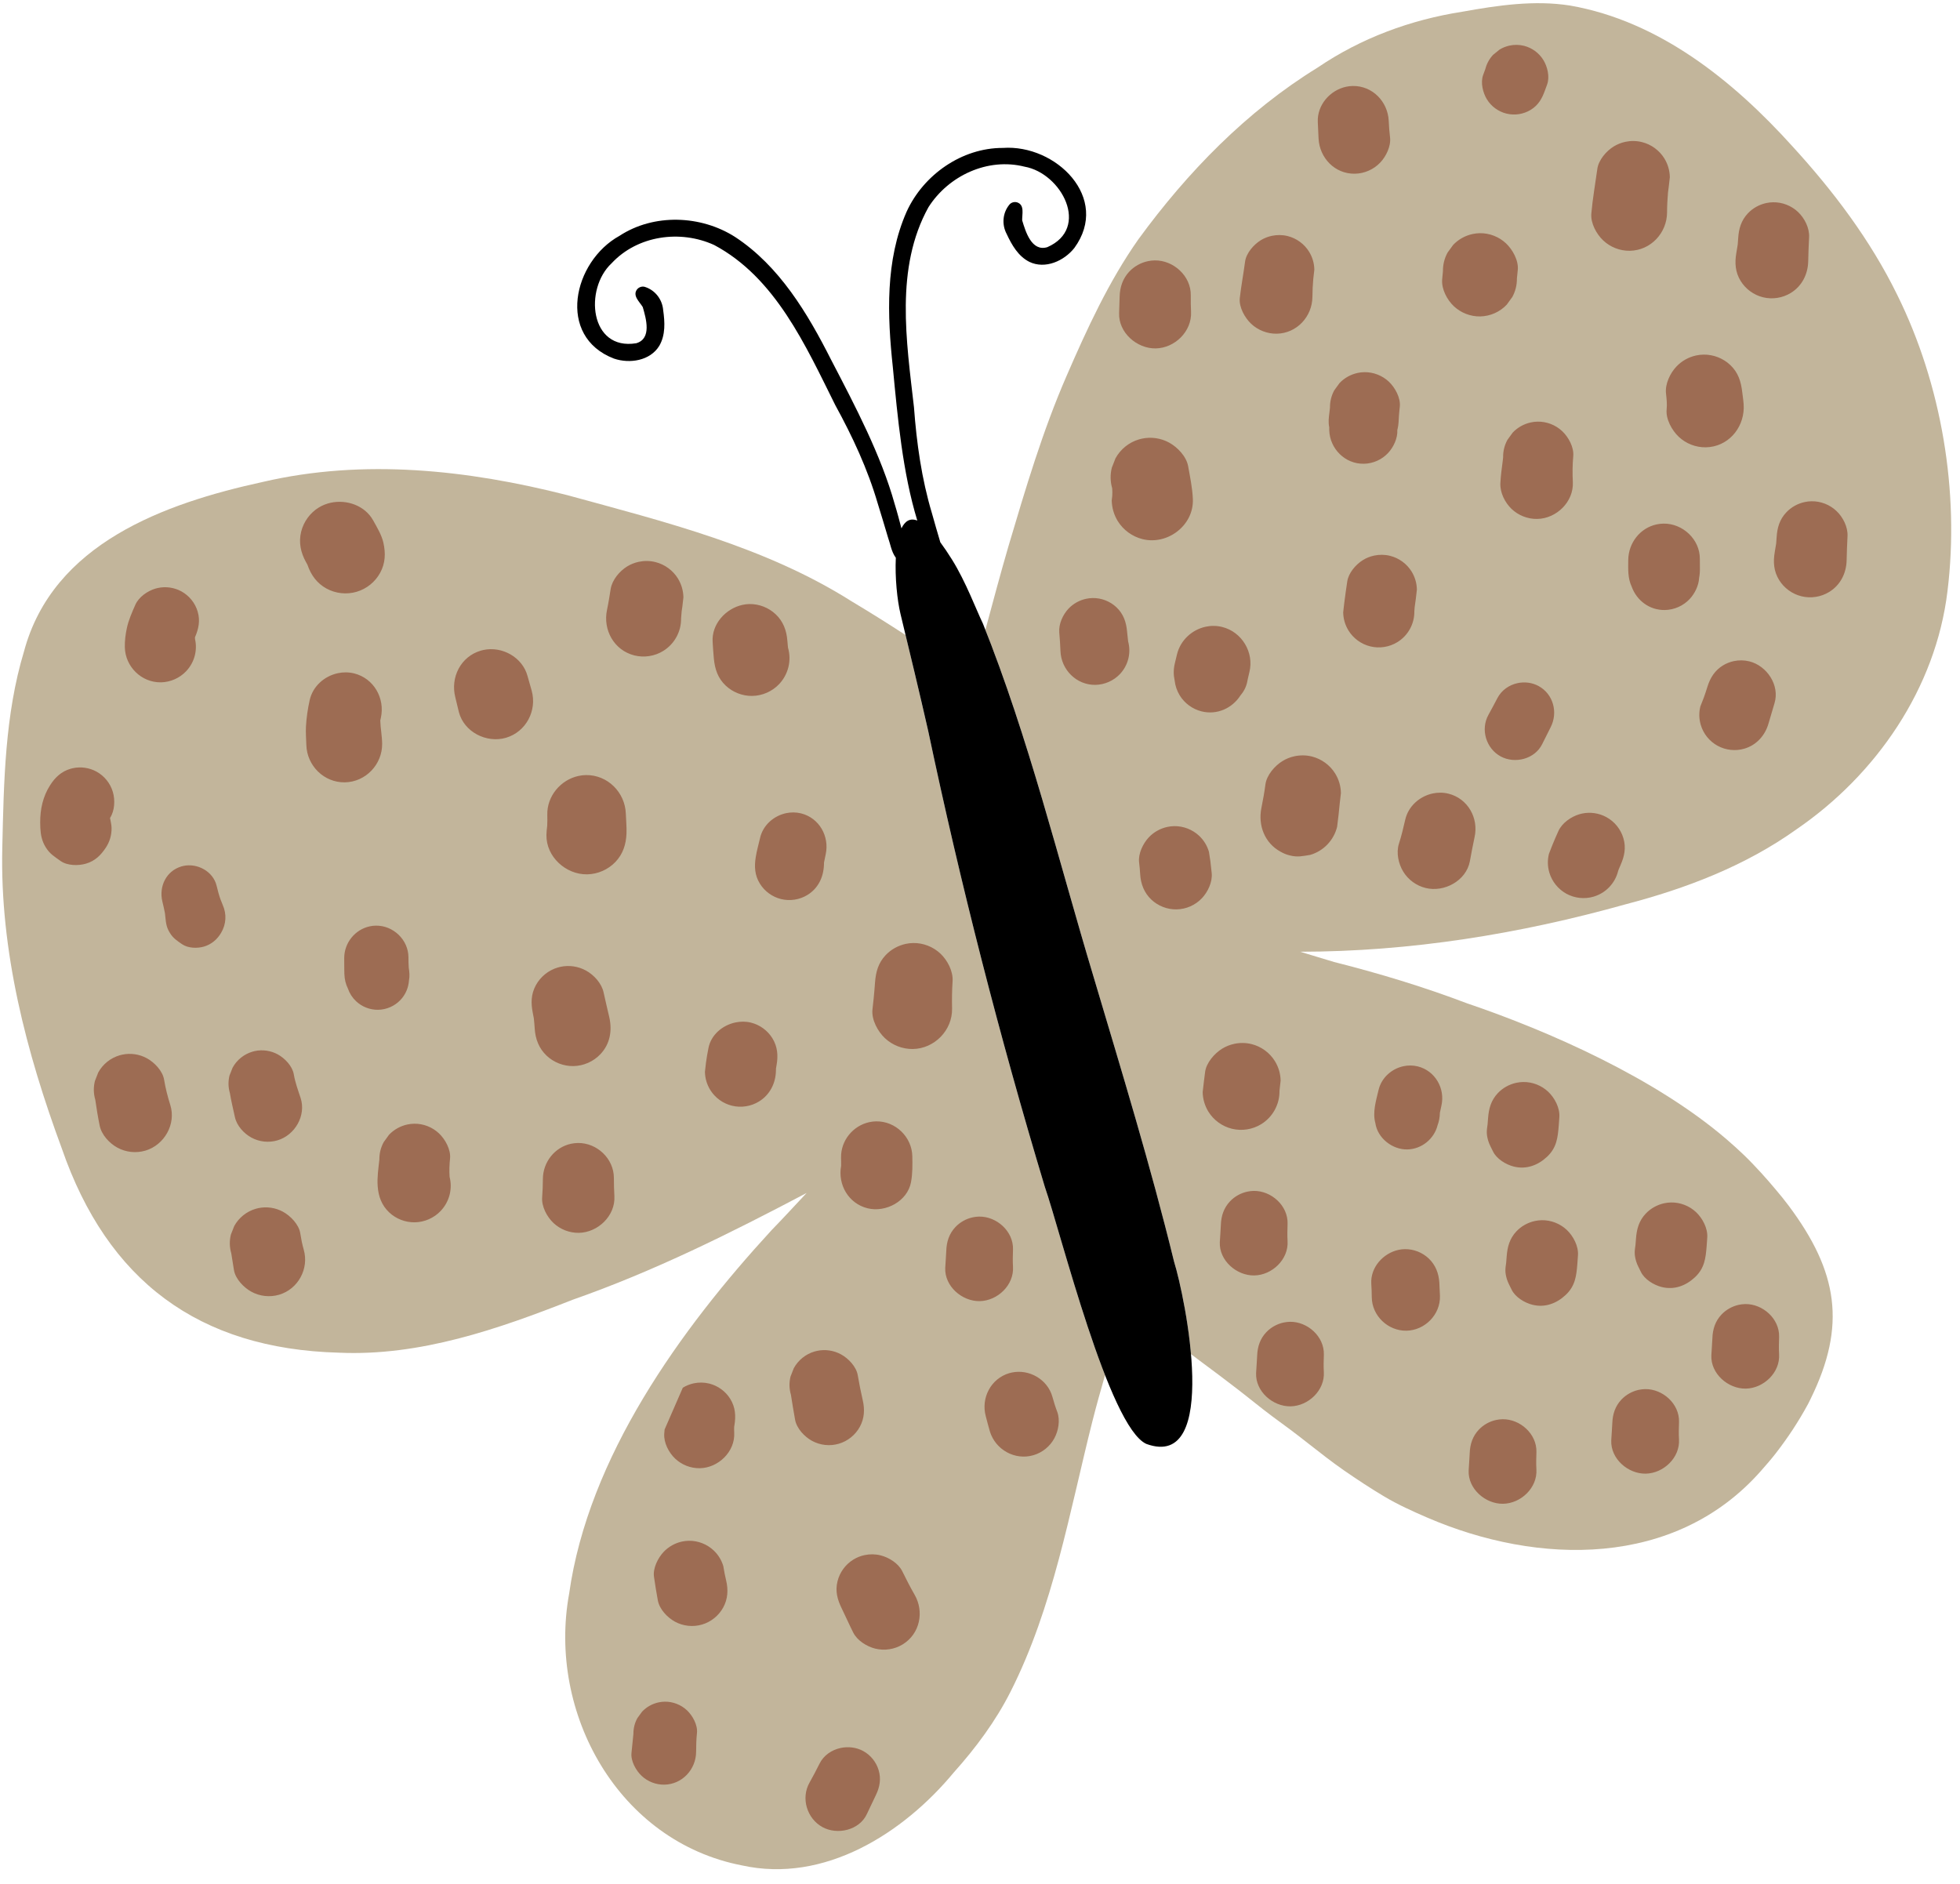 <?xml version="1.0" encoding="UTF-8" standalone="no"?><svg xmlns="http://www.w3.org/2000/svg" xmlns:xlink="http://www.w3.org/1999/xlink" fill="#000000" height="353.1" preserveAspectRatio="xMidYMid meet" version="1" viewBox="-0.4 -0.6 367.4 353.1" width="367.4" zoomAndPan="magnify"><g><g id="change1_1"><path d="M355.219,54.641c8.327,16.808,11.727,36.988,9.433,55.579c-2.196,18.198-13.335,34.382-28.3,44.63 c-9.587,6.852-20.678,11.09-32.015,14.052c-19.844,5.564-40.4,8.883-61.017,8.895c2.131,0.637,4.25,1.304,6.361,1.925 c8.461,2.136,16.775,4.655,24.941,7.756c15.155,5.131,35.245,13.971,48.638,25.491c1.127,0.973,2.233,1.961,3.303,2.995 c1.082,1.046,2.115,2.14,3.131,3.246c0.949,1.025,1.853,2.095,2.757,3.161c0.846,0.997,1.681,2.022,2.463,3.068 c9.172,12.311,10.879,22.37,4.064,36.21c-0.149,0.304-0.292,0.616-0.454,0.915c-1.817,3.34-3.753,6.281-6.087,9.292 c-0.859,1.11-1.791,2.16-2.714,3.217c-16.055,18.267-41.775,17.783-62.622,8.777c-2.743-1.183-5.483-2.422-8.052-3.955 c-2.565-1.528-5.049-3.169-7.505-4.863c-2.297-1.592-4.485-3.323-6.686-5.041c-1.09-0.851-2.176-1.706-3.286-2.533 c-1.191-0.883-2.391-1.754-3.578-2.642c-2.184-1.633-4.283-3.375-6.443-5.036c-2.237-1.726-4.494-3.424-6.767-5.102 c-0.647-0.479-1.295-0.961-1.935-1.454c-0.628-7.223-2.304-14.567-3.172-17.337c-4.38-17.921-9.796-35.583-15.049-53.265 c-6.566-21.786-11.948-43.942-20.315-65.166c1.414-5.242,2.811-10.489,4.331-15.702c3.241-10.908,6.398-21.577,10.904-31.931 c3.838-8.834,7.886-17.664,13.445-25.569c9.187-12.586,20.269-23.992,33.601-32.19c8.145-5.535,17.432-8.959,27.141-10.471 c6.633-1.192,13.47-2.208,20.188-1.151c16.71,2.922,30.565,14.082,41.66,26.376C343.277,35.223,350.191,44.385,355.219,54.641 L355.219,54.641z M206.739,257.159c-0.837,2.903-1.65,5.812-2.393,8.743c-4.303,17.072-7.302,34.735-15.313,50.583 c-2.776,5.503-6.52,10.548-10.608,15.107c-9.519,11.499-24.313,20.868-39.723,17.473c-23.146-4.462-36.518-28.519-32.417-50.944 c3.606-25.585,20.819-49.509,37.948-68.136c2.212-2.269,4.376-4.636,6.568-6.97c-14.235,7.509-28.632,14.689-43.873,20.022 c-13.968,5.499-28.6,10.604-43.828,9.915c-26.286-0.709-43.349-13.514-51.907-38.256C4.531,196.68-0.433,177.643,0.03,158.307 c0.283-12.331,0.478-24.929,4.076-36.826c5.422-20.204,26.286-27.72,44.768-31.748c18.863-4.397,38.43-2.265,57.013,2.467 c18.312,5.013,37.158,9.661,53.363,19.925c3.367,2.012,6.765,4.142,10.102,6.31c1.442,5.985,2.872,11.973,4.239,17.978 c6.062,28.761,13.364,57.243,21.839,85.387C197.425,227.552,201.917,244.868,206.739,257.159L206.739,257.159z" fill="#c2b59b"/></g><g id="change2_1"><path d="M219.678,235.888c2.071,6.606,8.742,39.242-5.193,34.168c-7-3.155-15.986-39.403-19.055-48.256 c-8.476-28.143-15.777-56.626-21.839-85.387c-1.666-7.319-3.425-14.613-5.187-21.906c-0.621-2.583-1.062-6.867-0.881-10.575 l-0.043-0.045c-0.793-1.089-0.987-2.533-1.436-3.782c-0.673-2.229-1.237-4.194-1.908-6.313c-1.89-6.471-4.738-12.572-7.972-18.471 c-5.562-11.169-11.209-23.874-22.687-29.993c-6.375-2.912-14.386-1.789-19.23,3.419c-5.181,4.814-4.104,16.434,4.625,14.989 c2.935-0.856,1.835-4.63,1.212-6.781c-0.59-0.979-1.98-2.138-1.059-3.324c0.346-0.421,0.959-0.624,1.481-0.447 c1.917,0.615,3.24,2.349,3.404,4.337c0.318,2.244,0.458,4.671-0.726,6.699c-1.714,2.816-5.562,3.393-8.493,2.397 c-10.825-4.147-7.675-18.215,1.047-23.021c6.44-4.207,15.25-3.875,21.656,0.221c8.321,5.457,13.611,14.352,18.001,23.031 c4.497,8.634,9.362,17.881,11.907,27.009c0.481,1.556,0.875,3.082,1.277,4.583c0.64-1.347,1.599-2,2.969-1.463 c-2.741-8.957-3.68-19.205-4.588-28.766c-1.037-9.668-1.437-20.011,2.58-29.117c3.145-6.92,10.354-11.99,18.048-11.965 c9.935-0.712,20.228,9.38,13.401,18.75c-1.918,2.43-5.459,4.038-8.434,2.605c-2.093-1.052-3.296-3.167-4.252-5.223 c-0.941-1.759-0.778-3.935,0.5-5.492c0.339-0.431,0.963-0.597,1.48-0.429c1.421,0.489,0.887,2.221,0.924,3.363 c0.647,2.143,1.777,5.909,4.706,5.03c8.113-3.534,2.693-13.87-4.274-15.094c-6.897-1.735-14.232,1.684-17.996,7.595 c-6.303,11.377-4.132,25.109-2.719,37.508c0.497,6.708,1.424,13.378,3.359,19.836c0.511,1.865,1.029,3.587,1.581,5.474 c0.678,0.911,1.406,1.98,2.186,3.232c2.604,4.172,4.588,9.52,5.809,12.031c8.628,21.57,14.085,44.131,20.769,66.309 C209.882,200.305,215.299,217.967,219.678,235.888L219.678,235.888z" fill="#000000"/></g><g id="change3_1"><path clip-rule="evenodd" d="M59.346,94.537c-1.632,1.01-2.826,2.651-3.291,4.51 c-0.497,1.996-0.093,3.918,0.888,5.685c0.096,0.171,0.188,0.341,0.282,0.515c0.007,0.02,0.015,0.037,0.022,0.057 c0.648,1.893,1.775,3.443,3.554,4.417c1.719,0.937,3.763,1.158,5.64,0.61c1.878-0.55,3.481-1.842,4.417-3.557 c0.989-1.809,1.047-3.67,0.61-5.64c-0.324-1.446-1.192-2.881-1.925-4.199c-1.553-2.781-4.946-3.943-7.938-3.301 C60.81,93.81,60.044,94.108,59.346,94.537L59.346,94.537z M280.679,8.702c-0.399,0.326-0.798,0.652-1.202,0.978 c-0.71,0.761-1.192,1.647-1.451,2.656c-0.138,0.374-0.274,0.743-0.412,1.119c-0.524,1.423-0.044,3.348,0.718,4.583 c0.811,1.315,2.134,2.279,3.634,2.65c1.554,0.389,3.228,0.128,4.586-0.712c1.428-0.881,2.106-2.114,2.653-3.64 c0.135-0.371,0.271-0.745,0.409-1.117c0.517-1.43,0.05-3.346-0.718-4.583c-0.813-1.316-2.136-2.279-3.634-2.653 c-0.889-0.221-1.817-0.228-2.704-0.037C281.896,8.089,281.258,8.343,280.679,8.702L280.679,8.702z M280.36,204.308 c-1.275,1.355-1.689,2.899-1.824,4.693c-0.025,0.384-0.055,0.768-0.091,1.149c-0.168,1.193-0.266,1.775,0.128,3.11 c0.186,0.64,0.575,1.315,0.882,1.956c0.677,1.42,2.439,2.484,3.907,2.849c2.34,0.582,4.508-0.229,6.217-1.822 c1.825-1.702,2.026-3.606,2.207-5.868c0.042-0.53,0.075-1.059,0.113-1.586c0.121-1.714-0.886-3.61-2.091-4.75 c-1.262-1.187-2.964-1.852-4.696-1.824c-0.431,0.008-0.86,0.058-1.282,0.148C282.511,202.647,281.291,203.324,280.36,204.308 L280.36,204.308z M276.804,267.385c-1.16,1.227-1.652,2.736-1.707,4.398c-0.035,1.082-0.153,2.158-0.198,3.245 c-0.151,3.459,3.152,6.3,6.451,6.245c3.341-0.052,6.465-3,6.247-6.45c-0.068-1.079-0.027-2.161,0.005-3.243 c0.093-3.408-3.064-6.204-6.353-6.154c-0.404,0.008-0.806,0.056-1.198,0.138C278.819,265.828,277.675,266.465,276.804,267.385 L276.804,267.385z M322.295,245.802c-1.16,1.227-1.651,2.736-1.706,4.397c-0.035,1.081-0.153,2.159-0.198,3.245 c-0.15,3.458,3.153,6.3,6.451,6.244c3.341-0.052,6.466-3,6.247-6.45c-0.067-1.079-0.028-2.161,0.005-3.243 c0.093-3.409-3.065-6.205-6.352-6.155c-0.404,0.008-0.806,0.056-1.197,0.138C324.311,244.246,323.167,244.883,322.295,245.802 L322.295,245.802z M303.534,261.742c-1.159,1.227-1.651,2.736-1.707,4.397c-0.035,1.082-0.153,2.158-0.198,3.245 c-0.151,3.458,3.152,6.3,6.45,6.244c3.341-0.052,6.465-3,6.248-6.45c-0.068-1.079-0.028-2.161,0.005-3.243 c0.093-3.408-3.065-6.204-6.353-6.155c-0.404,0.008-0.805,0.056-1.198,0.138C305.549,260.186,304.405,260.824,303.534,261.742 L303.534,261.742z M308.087,226.89c-1.276,1.355-1.689,2.899-1.825,4.694c-0.025,0.384-0.055,0.768-0.09,1.149 c-0.168,1.193-0.266,1.775,0.128,3.109c0.186,0.64,0.575,1.315,0.881,1.956c0.677,1.42,2.439,2.484,3.908,2.848 c2.339,0.582,4.507-0.228,6.216-1.822c1.825-1.702,2.026-3.607,2.206-5.869c0.043-0.53,0.075-1.06,0.113-1.586 c0.12-1.714-0.886-3.609-2.09-4.749c-1.262-1.188-2.964-1.852-4.696-1.825c-0.432,0.008-0.861,0.057-1.283,0.148 C310.238,225.228,309.018,225.906,308.087,226.89L308.087,226.89z M230.16,224.588c-1.16,1.227-1.655,2.736-1.71,4.397 c-0.035,1.082-0.15,2.161-0.198,3.245c-0.148,3.459,3.152,6.301,6.453,6.245c3.338-0.053,6.465-2.997,6.248-6.45 c-0.068-1.082-0.028-2.158,0.002-3.243c0.096-3.409-3.064-6.205-6.353-6.155c-0.401,0.007-0.802,0.055-1.195,0.141 C232.173,223.032,231.028,223.669,230.16,224.588L230.16,224.588z M327.235,39.395c-1.26,1.335-1.704,2.887-1.815,4.671 c-0.024,0.389-0.054,0.781-0.085,1.17c-0.083,0.53-0.176,1.062-0.263,1.592c-0.319,1.867-0.203,3.594,0.818,5.25 c0.934,1.506,2.445,2.613,4.164,3.04c1.777,0.444,3.697,0.143,5.25-0.821c2.089-1.293,3.193-3.519,3.243-5.926 c0.032-1.511,0.085-3.012,0.166-4.518c0.09-1.722-0.861-3.579-2.083-4.726c-1.252-1.182-2.946-1.842-4.671-1.812 c-0.434,0.005-0.864,0.055-1.283,0.148C329.372,37.742,328.159,38.414,327.235,39.395L327.235,39.395z M236.959,249.122 c-1.16,1.227-1.651,2.736-1.706,4.398c-0.035,1.081-0.153,2.158-0.198,3.245c-0.15,3.458,3.153,6.3,6.45,6.245 c3.341-0.053,6.466-3,6.247-6.451c-0.068-1.079-0.028-2.161,0.005-3.242c0.093-3.408-3.065-6.205-6.352-6.154 c-0.405,0.008-0.806,0.055-1.197,0.138C238.974,247.566,237.83,248.204,236.959,249.122L236.959,249.122z M256.647,240.027 c0.053,0.84,0.083,1.674,0.09,2.515c0.023,3.484,3.035,6.345,6.491,6.29c3.451-0.058,6.39-3.015,6.29-6.498 c-0.025-0.838-0.063-1.676-0.115-2.51c-0.108-1.742-0.711-3.323-1.998-4.536c-1.205-1.137-2.831-1.769-4.48-1.742 c-0.394,0.005-0.788,0.053-1.169,0.133C258.875,234.302,256.461,236.964,256.647,240.027L256.647,240.027z M258.007,203.718 c-0.484,2.045-1.151,4.189-0.597,6.202c0.407,2.809,3.175,4.985,5.983,4.935c2.698-0.043,5.06-1.998,5.683-4.548 c0.268-0.708,0.411-1.47,0.43-2.304c0-0.005,0-0.01,0-0.018c0.085-0.446,0.183-0.89,0.286-1.337 c0.735-3.226-1.177-6.546-4.425-7.357c-0.904-0.223-1.823-0.223-2.695-0.035C260.462,199.73,258.552,201.412,258.007,203.718 L258.007,203.718z M283.849,230.21c-1.275,1.356-1.689,2.899-1.825,4.694c-0.025,0.384-0.055,0.768-0.09,1.15 c-0.169,1.192-0.266,1.774,0.128,3.11c0.186,0.64,0.575,1.315,0.881,1.955c0.677,1.421,2.44,2.485,3.908,2.849 c2.339,0.583,4.507-0.228,6.217-1.821c1.825-1.702,2.026-3.607,2.207-5.869c0.043-0.529,0.075-1.059,0.113-1.586 c0.121-1.714-0.887-3.609-2.091-4.749c-1.262-1.187-2.964-1.852-4.696-1.825c-0.431,0.008-0.861,0.058-1.282,0.149 C286,228.549,284.78,229.227,283.849,230.21L283.849,230.21z M334.439,95.441c-1.26,1.335-1.705,2.886-1.814,4.671 c-0.025,0.389-0.056,0.781-0.085,1.169c-0.083,0.53-0.176,1.062-0.264,1.592c-0.318,1.867-0.203,3.594,0.818,5.25 c0.934,1.506,2.445,2.613,4.164,3.04c1.777,0.444,3.697,0.143,5.25-0.821c2.088-1.293,3.192-3.519,3.242-5.926 c0.033-1.511,0.086-3.012,0.166-4.518c0.09-1.722-0.861-3.58-2.083-4.726c-1.252-1.182-2.947-1.842-4.671-1.812 c-0.434,0.005-0.864,0.055-1.282,0.148C336.574,93.788,335.362,94.46,334.439,95.441L334.439,95.441z M322.546,124.145 c-1.494,0.922-2.364,2.297-2.876,3.94c-0.214,0.688-0.435,1.368-0.678,2.041c-0.015,0.045-0.032,0.086-0.05,0.128 c-0.206,0.522-0.407,1.047-0.613,1.569c-0.284,1.155-0.258,2.299,0.073,3.443c0.487,1.669,1.634,3.09,3.162,3.926 c1.521,0.833,3.341,1.031,5.01,0.544c2.289-0.675,3.893-2.479,4.537-4.734c0.364-1.265,0.733-2.532,1.12-3.792 c1.024-3.376-1.434-7.023-4.719-7.843c-0.964-0.238-1.97-0.246-2.932-0.04C323.864,123.482,323.174,123.756,322.546,124.145 L322.546,124.145z M295.669,152.02c-1.564,0.457-3.279,1.646-3.961,3.185c-0.39,0.881-0.786,1.76-1.142,2.655 c-0.208,0.53-0.414,1.06-0.62,1.591c-0.289,1.17-0.263,2.334,0.07,3.494c0.497,1.691,1.662,3.132,3.208,3.983 c1.549,0.843,3.391,1.044,5.083,0.547c1.157-0.344,2.151-0.949,2.979-1.822c0.799-0.853,1.34-1.845,1.629-2.976 c0.035-0.108,0.073-0.216,0.11-0.324c0.111-0.261,0.224-0.519,0.337-0.778c0.733-1.669,1.074-3.243,0.545-5.052 c-0.49-1.682-1.649-3.117-3.185-3.955c-1.398-0.766-3.037-0.999-4.586-0.668C295.98,151.934,295.823,151.974,295.669,152.02 L295.669,152.02z M263.006,153.056c-0.344,1.508-0.702,3.016-1.179,4.495c-0.542,1.692-0.088,3.783,0.823,5.254 c0.934,1.511,2.45,2.615,4.172,3.042c3.468,0.869,7.597-1.327,8.3-4.989c0.288-1.526,0.554-3.049,0.889-4.563 c0.781-3.569-1.271-7.221-4.887-8.12c-0.988-0.249-2.008-0.249-2.977-0.041C265.71,148.659,263.587,150.509,263.006,153.056 L263.006,153.056z M228.684,195.973c-1.431,0.885-2.969,2.632-3.19,4.374c-0.085,0.635-0.166,1.267-0.24,1.905 c-0.073,0.615-0.143,1.232-0.214,1.852c0.027,1.32,0.387,2.548,1.074,3.674c0.984,1.587,2.578,2.746,4.385,3.196 c1.873,0.467,3.889,0.152,5.53-0.861c1.074-0.673,1.917-1.564,2.527-2.673c0.603-1.114,0.899-2.301,0.884-3.569 c0.015-0.135,0.028-0.274,0.04-0.409c0.058-0.5,0.113-0.997,0.171-1.493c-0.027-1.32-0.386-2.543-1.072-3.664 c-0.979-1.587-2.572-2.746-4.377-3.195c-1.069-0.266-2.186-0.276-3.255-0.045C230.15,195.235,229.385,195.539,228.684,195.973 L228.684,195.973z M214.947,156.351c-1.092,1.154-2.013,3.057-1.825,4.694c0.088,0.74,0.164,1.476,0.201,2.221 c0.108,1.825,0.753,3.494,2.101,4.766c1.265,1.192,2.975,1.857,4.714,1.827c1.792-0.027,3.534-0.793,4.764-2.098 c1.112-1.177,1.996-3.047,1.83-4.708c-0.078-0.744-0.161-1.484-0.247-2.224c-0.092-0.595-0.183-1.182-0.273-1.772 c-0.342-1.152-0.948-2.149-1.82-2.979c-1.262-1.188-2.964-1.85-4.696-1.825c-0.429,0.007-0.86,0.06-1.277,0.148 C217.101,154.687,215.876,155.363,214.947,156.351L214.947,156.351z M239.993,142.06c-1.438,0.886-2.957,2.628-3.19,4.375 c-0.196,1.488-0.462,2.956-0.758,4.427c-0.65,3.24,0.605,6.557,3.59,8.183c0.566,0.306,0.963,0.507,1.764,0.705 c1.438,0.362,2.366,0.123,3.795-0.105c1.268-0.374,2.354-1.042,3.263-1.995c0.871-0.931,1.466-2.018,1.782-3.258 c0.204-1.475,0.351-2.961,0.497-4.444c0.003-0.015,0.005-0.03,0.005-0.045c0.073-0.615,0.146-1.232,0.211-1.847 c-0.025-1.32-0.387-2.54-1.072-3.665c-0.979-1.581-2.568-2.738-4.372-3.192c-1.07-0.266-2.184-0.274-3.251-0.046 C241.462,141.322,240.693,141.626,239.993,142.06L239.993,142.06z M280.287,130.257c-0.547,1.052-1.109,2.098-1.681,3.135 c-1.516,2.736-0.449,6.295,2.281,7.788c2.658,1.451,6.403,0.519,7.786-2.284c0.524-1.062,1.054-2.126,1.596-3.185 c1.408-2.756,0.512-6.199-2.264-7.717c-1.219-0.666-2.633-0.824-3.946-0.543C282.492,127.789,281.066,128.76,280.287,130.257 L280.287,130.257z M255.081,104.382c-1.34,0.825-2.716,2.42-2.944,4.038c-0.196,1.348-0.402,2.698-0.563,4.053 c-0.065,0.572-0.13,1.145-0.196,1.717c0.028,1.225,0.359,2.36,0.999,3.404c0.909,1.469,2.385,2.545,4.061,2.961 c1.732,0.434,3.603,0.141,5.118-0.801c0.996-0.62,1.777-1.443,2.342-2.472c0.56-1.029,0.833-2.131,0.821-3.308 c0.015-0.249,0.035-0.5,0.057-0.75c0.073-0.534,0.146-1.069,0.222-1.606c0.068-0.568,0.134-1.137,0.196-1.705 c-0.025-1.217-0.356-2.344-0.989-3.383c-0.903-1.461-2.372-2.528-4.035-2.944c-0.986-0.246-2.016-0.256-3-0.043 C256.434,103.702,255.723,103.982,255.081,104.382L255.081,104.382z M304.814,104.367c-0.017,1.742-0.105,3.403,0.64,4.99 c0.924,2.568,3.301,4.435,6.22,4.387c1.749-0.028,3.439-0.773,4.636-2.043c0.959-1.014,1.707-2.508,1.787-3.96 c0.123-0.65,0.164-1.318,0.146-2.001c-0.01-0.53-0.01-1.06-0.01-1.589c0.02-3.655-3.22-6.658-6.817-6.601 c-0.442,0.007-0.876,0.058-1.29,0.148C307.048,98.358,304.85,101.149,304.814,104.367L304.814,104.367z M283.151,80.492 c-0.329,0.452-0.66,0.909-0.987,1.358c-0.552,1.017-0.823,2.104-0.805,3.261c-0.021,0.191-0.04,0.381-0.061,0.575 c-0.183,1.43-0.391,2.866-0.457,4.304c-0.081,1.765,0.873,3.642,2.126,4.829c1.283,1.208,3.015,1.883,4.776,1.853 c3.612-0.06,6.862-3.205,6.684-6.902c-0.081-1.639-0.073-3.235,0.077-4.872c0.148-1.667-0.893-3.571-2.063-4.673 c-1.237-1.17-2.917-1.822-4.618-1.792c-0.427,0.007-0.851,0.058-1.265,0.146C285.265,78.856,284.065,79.521,283.151,80.492 L283.151,80.492z M313.84,68.111c-1.175,1.242-2.141,3.257-1.951,5.015c0.11,1.011,0.227,1.992,0.123,3.009 c-0.188,1.823,0.992,3.938,2.264,5.135c1.361,1.288,3.203,2.005,5.075,1.975c4.051-0.068,7.023-3.409,7.111-7.344 c0.021-1.006-0.168-2.003-0.281-3.002c-0.233-1.983-0.743-3.665-2.244-5.08c-1.345-1.27-3.167-1.98-5.02-1.95 c-0.465,0.008-0.924,0.063-1.375,0.158C316.137,66.332,314.834,67.054,313.84,68.111L313.84,68.111z M302.084,26.858 c-1.383,0.856-2.832,2.523-3.065,4.2c-0.385,2.791-0.878,5.562-1.125,8.368c-0.156,1.807,0.959,3.85,2.227,5.045 c1.338,1.265,3.147,1.967,4.987,1.937c3.923-0.065,6.975-3.346,6.982-7.213c0.003-1.242,0.071-2.47,0.176-3.704 c0.045-0.367,0.093-0.733,0.141-1.102c0.07-0.593,0.136-1.183,0.204-1.775c-0.027-1.265-0.371-2.437-1.029-3.516 c-0.941-1.524-2.467-2.633-4.199-3.064c-1.027-0.259-2.099-0.266-3.123-0.048C303.494,26.151,302.756,26.444,302.084,26.858 L302.084,26.858z M271.992,45.306c-0.352,0.485-0.705,0.969-1.054,1.453c-0.588,1.087-0.874,2.246-0.861,3.476 c-0.055,0.53-0.11,1.055-0.148,1.584c-0.129,1.797,0.928,3.79,2.196,4.982c1.32,1.245,3.11,1.94,4.922,1.913 c1.878-0.033,3.699-0.834,4.984-2.197c0.352-0.484,0.701-0.969,1.054-1.45c0.588-1.085,0.872-2.239,0.859-3.476 c0.05-0.527,0.106-1.052,0.161-1.576c0.188-1.765-0.969-3.833-2.196-4.99c-1.323-1.248-3.113-1.945-4.929-1.915 c-0.454,0.008-0.906,0.06-1.35,0.158C274.249,43.564,272.966,44.275,271.992,45.306L271.992,45.306z M246.62,22.268 c0.048,1.037,0.087,2.068,0.143,3.105c0.191,3.642,3.06,6.651,6.807,6.589c1.792-0.028,3.531-0.796,4.761-2.098 c1.092-1.153,2.031-3.07,1.83-4.707c-0.126-1.036-0.199-2.063-0.246-3.102c-0.173-3.615-3.05-6.599-6.756-6.538 c-0.417,0.008-0.829,0.055-1.23,0.143C248.919,16.307,246.479,19.078,246.62,22.268L246.62,22.268z M235.913,44.44 c-1.313,0.814-2.719,2.415-2.927,4.013c-0.297,2.277-0.728,4.518-0.987,6.805c-0.193,1.705,0.946,3.719,2.133,4.839 c1.283,1.204,3.02,1.882,4.784,1.854c3.774-0.063,6.668-3.213,6.696-6.917c0.007-1.104,0.058-2.198,0.156-3.298 c0.002-0.032,0.007-0.068,0.01-0.1c0.066-0.562,0.131-1.129,0.193-1.696c-0.025-1.21-0.353-2.329-0.986-3.363 c-0.898-1.451-2.357-2.515-4.014-2.929c-0.979-0.243-2.002-0.251-2.981-0.04C237.26,43.762,236.552,44.044,235.913,44.44 L235.913,44.44z M250.689,71.211l-0.984,1.355c-0.547,1.009-0.816,2.095-0.803,3.245c-0.015,0.148-0.032,0.296-0.048,0.442 c-0.013,0.105-0.025,0.214-0.038,0.319c-0.145,1.17-0.253,1.913-0.05,2.934c-0.002,0.183-0.005,0.364,0,0.55 c0.116,3.469,2.967,6.333,6.481,6.272c1.706-0.025,3.36-0.755,4.529-1.998c1.04-1.099,1.841-2.801,1.752-4.357 c0.02-0.073,0.042-0.149,0.06-0.224c0.181-0.714,0.193-1.618,0.241-2.399c0.038-0.585,0.105-1.17,0.166-1.752 c0.161-1.649-0.901-3.562-2.053-4.653c-1.232-1.16-2.904-1.812-4.6-1.785c-0.424,0.005-0.844,0.056-1.255,0.143 C252.796,69.582,251.6,70.245,250.689,71.211L250.689,71.211z M199.893,113.488c-1.067,1.132-1.863,2.874-1.734,4.463 c0.095,1.159,0.186,2.311,0.224,3.476c0.123,3.506,2.999,6.405,6.558,6.347c1.729-0.032,3.401-0.77,4.591-2.022 c0.77-0.823,1.293-1.782,1.571-2.874c0.263-1.089,0.254-2.171-0.037-3.25c-0.078-0.625-0.146-1.25-0.201-1.88 c-0.156-1.75-0.683-3.283-1.99-4.518c-1.197-1.129-2.816-1.756-4.463-1.732c-0.412,0.008-0.821,0.055-1.219,0.141 C201.941,111.906,200.779,112.551,199.893,113.488L199.893,113.488z M220.238,122.011c-0.108,0.429-0.211,0.859-0.312,1.29 c-0.037,0.173-0.08,0.341-0.123,0.515c-0.253,1.092-0.24,2.13-0.018,3.135c0.111,0.999,0.429,1.937,0.961,2.811 c0.916,1.479,2.4,2.563,4.086,2.981c2.902,0.724,5.75-0.597,7.269-2.961c0.617-0.728,1.087-1.563,1.291-2.587 c0.034-0.171,0.064-0.346,0.103-0.517c0.088-0.432,0.193-0.864,0.301-1.292c0.918-3.692-1.408-7.545-5.095-8.463 c-1.044-0.262-2.096-0.264-3.095-0.048C223.069,117.421,220.901,119.366,220.238,122.011L220.238,122.011z M213.115,81.757 c-1.878,0.547-3.479,1.838-4.42,3.557c-0.231,0.589-0.459,1.177-0.689,1.767c-0.317,1.285-0.292,2.565,0.072,3.843 c0.037,0.474,0.046,0.946,0.013,1.427c-0.032,0.284-0.065,0.568-0.098,0.849c0.031,1.393,0.409,2.686,1.135,3.883 c1.039,1.672,2.721,2.896,4.634,3.374c4.681,1.17,9.638-2.575,9.439-7.499c-0.085-2.086-0.52-4.127-0.884-6.172 c-0.326-1.829-1.995-3.564-3.558-4.42c-1.559-0.853-3.389-1.115-5.118-0.74C213.464,81.662,213.288,81.705,213.115,81.757 L213.115,81.757z M211.291,50.301c-1.227,1.303-1.772,2.925-1.817,4.689c-0.03,1.029-0.058,2.058-0.098,3.084 c-0.138,3.675,3.333,6.689,6.852,6.634c3.586-0.058,6.806-3.183,6.633-6.852c-0.047-1.029-0.067-2.05-0.049-3.08 c0.063-3.637-3.238-6.621-6.777-6.565c-0.429,0.007-0.858,0.057-1.277,0.148C213.441,48.642,212.222,49.317,211.291,50.301 L211.291,50.301z M153.199,330.027c-0.588,1.197-1.215,2.369-1.865,3.531c-1.639,2.914-0.467,6.731,2.437,8.323 c2.784,1.521,6.917,0.595,8.32-2.442c0.562-1.21,1.137-2.407,1.717-3.612c0.713-1.473,0.969-3.001,0.499-4.6 c-0.452-1.536-1.501-2.841-2.904-3.609c-1.285-0.7-2.819-0.874-4.239-0.567C155.498,327.409,153.982,328.428,153.199,330.027 L153.199,330.027z M119.96,320.236c-0.299,0.411-0.597,0.82-0.896,1.235c-0.5,0.916-0.74,1.902-0.733,2.952 c-0.126,1.179-0.229,2.364-0.359,3.544c-0.164,1.519,0.84,3.308,1.897,4.304c1.143,1.077,2.686,1.679,4.257,1.654 c3.351-0.055,5.939-2.859,5.959-6.154c0.005-1.188,0.035-2.36,0.161-3.542c0.153-1.499-0.821-3.245-1.868-4.234 c-1.122-1.057-2.64-1.649-4.184-1.626c-0.386,0.008-0.77,0.052-1.144,0.133C121.878,318.752,120.791,319.357,119.96,320.236 L119.96,320.236z M123.999,290.292c-1.052,1.117-2.046,3.067-1.81,4.663c0.218,1.481,0.444,2.964,0.723,4.435 c0.306,1.654,1.782,3.203,3.2,3.98c1.546,0.841,3.385,1.042,5.077,0.545c1.689-0.494,3.13-1.657,3.976-3.2 c0.881-1.611,0.964-3.32,0.548-5.075c-0.189-0.798-0.352-1.589-0.48-2.394c0.007,0.048,0.015,0.098,0.022,0.148 c-0.022-0.138-0.043-0.276-0.063-0.412c-0.342-1.149-0.944-2.136-1.812-2.957c-1.25-1.185-2.942-1.842-4.664-1.815 c-0.43,0.005-0.855,0.059-1.272,0.146C126.137,288.638,124.924,289.314,123.999,290.292L123.999,290.292z M159.549,291.743 c-1.468,0.903-2.542,2.379-2.957,4.056c-0.466,1.862-0.02,3.444,0.801,5.115c0.733,1.494,1.398,3.022,2.148,4.508 c0.75,1.496,2.541,2.605,4.114,3.002c1.754,0.437,3.649,0.141,5.188-0.813c3.195-1.975,4.039-6.117,2.191-9.302 c-0.836-1.436-1.571-2.922-2.314-4.41c-0.736-1.476-2.51-2.573-4.056-2.956c-0.989-0.249-2.023-0.259-3.012-0.045 C160.914,291.055,160.199,291.339,159.549,291.743L159.549,291.743z M188.794,256.788c-3.454,1.014-5.341,4.651-4.412,8.072 c0.258,0.954,0.484,1.91,0.771,2.856c1.047,3.423,4.691,5.469,8.155,4.455c1.667-0.487,3.09-1.631,3.92-3.154 c0.776-1.421,1.137-3.441,0.542-5c-0.356-0.924-0.637-1.863-0.903-2.814c-0.921-3.268-4.377-5.225-7.63-4.525 C189.088,256.71,188.94,256.745,188.794,256.788L188.794,256.788z M178.692,229.402c-1.16,1.227-1.654,2.736-1.71,4.398 c-0.035,1.081-0.15,2.161-0.198,3.245c-0.149,3.459,3.152,6.3,6.452,6.244c3.339-0.052,6.466-2.997,6.248-6.45 c-0.069-1.082-0.028-2.158,0.002-3.243c0.095-3.408-3.065-6.204-6.353-6.154c-0.402,0.007-0.804,0.055-1.195,0.14 C180.705,227.846,179.56,228.483,178.692,229.402L178.692,229.402z M152.283,252.732c-1.654,0.484-3.065,1.621-3.89,3.135 c-0.204,0.517-0.407,1.034-0.608,1.554c-0.283,1.145-0.258,2.281,0.071,3.413c0.256,1.569,0.49,3.145,0.786,4.709 c0.308,1.634,1.764,3.167,3.167,3.935c1.531,0.836,3.35,1.034,5.025,0.542c1.674-0.49,3.102-1.639,3.938-3.17 c0.874-1.599,0.946-3.278,0.542-5.023c-0.359-1.551-0.663-3.099-0.932-4.666c-0.275-1.609-1.764-3.144-3.132-3.893 c-1.375-0.75-2.987-0.981-4.51-0.652C152.587,252.649,152.436,252.689,152.283,252.732L152.283,252.732z M124.177,267.357 l-0.007,0.066c0.002-0.03,0.004-0.058,0.01-0.086c-0.027,0.271-0.053,0.542-0.07,0.816c-0.11,1.686,0.864,3.544,2.056,4.666 c1.237,1.166,2.906,1.817,4.608,1.79c3.469-0.056,6.651-3.098,6.455-6.667c-0.02-0.371-0.023-0.735-0.01-1.096 c0.015-0.09,0.03-0.181,0.045-0.268c0.296-1.765,0.191-3.396-0.775-4.96c-0.881-1.428-2.313-2.467-3.934-2.874 c-0.964-0.238-1.968-0.249-2.927-0.043c-0.715,0.156-1.405,0.43-2.035,0.819L124.177,267.357L124.177,267.357z M101.362,220.409 c-0.005,1.141-0.048,2.279-0.135,3.416c-0.136,1.732,0.906,3.667,2.119,4.817c1.277,1.202,3.006,1.875,4.758,1.847 c3.571-0.058,6.877-3.195,6.662-6.882c-0.065-1.139-0.093-2.269-0.093-3.411c-0.005-3.626-3.18-6.606-6.762-6.549 c-0.439,0.008-0.866,0.058-1.281,0.146C103.586,214.449,101.372,217.219,101.362,220.409L101.362,220.409z M157.253,216.379 c0.01,0.516,0.025,1.031,0.015,1.546c-0.655,3.521,1.371,7.065,4.947,7.959c3.388,0.846,7.492-1.3,8.155-4.907 c0.301-1.649,0.271-3.173,0.244-4.814c-0.063-3.64-3.15-6.634-6.79-6.571c-0.431,0.007-0.853,0.057-1.265,0.146 C159.518,210.392,157.2,213.17,157.253,216.379L157.253,216.379z M132.394,195.88c-0.168,0.903-0.349,1.799-0.459,2.713 l-0.196,1.714c0.025,1.22,0.359,2.352,0.994,3.393c0.906,1.469,2.379,2.538,4.053,2.954c1.727,0.431,3.592,0.141,5.107-0.798 c2.025-1.249,3.112-3.423,3.155-5.765c0-0.14,0.007-0.281,0.012-0.416c0.035-0.206,0.07-0.411,0.106-0.617 c0.319-1.788,0.191-3.467-0.788-5.053c-0.896-1.451-2.354-2.51-4.009-2.921c-0.953-0.239-1.962-0.236-2.931-0.028 C135.03,191.576,132.863,193.368,132.394,195.88L132.394,195.88z M165.606,178.443c-1.386,1.473-1.835,3.153-1.983,5.108 c-0.073,0.979-0.151,1.961-0.25,2.938c-0.087,0.732-0.17,1.463-0.238,2.196c-0.168,1.895,1.008,4.056,2.337,5.308 c1.408,1.328,3.313,2.068,5.246,2.038c4.053-0.068,7.431-3.521,7.346-7.587c-0.038-1.719-0.018-3.408,0.097-5.123 c0.123-1.87-0.961-3.928-2.279-5.171c-1.368-1.292-3.226-2.016-5.111-1.985c-0.469,0.007-0.936,0.062-1.392,0.16 C167.95,176.634,166.617,177.37,165.606,178.443L165.606,178.443z M142.07,156.485c-0.269,1.192-0.618,2.364-0.806,3.576 c-0.286,1.777-0.201,3.399,0.779,4.98c0.883,1.428,2.319,2.474,3.95,2.881c1.686,0.417,3.504,0.135,4.98-0.78 c2-1.237,2.989-3.326,3.074-5.62c0.005-0.161,0.01-0.321,0.018-0.48c0.096-0.501,0.201-0.998,0.309-1.495 c0.736-3.376-1.197-6.83-4.618-7.685c-0.936-0.231-1.899-0.231-2.816-0.035C144.629,152.326,142.617,154.073,142.07,156.485 L142.07,156.485z M104.168,180.751c-1.747,0.511-3.242,1.714-4.119,3.317c-0.936,1.714-0.941,3.393-0.567,5.259 c0.063,0.316,0.123,0.635,0.183,0.951c0.071,0.642,0.125,1.285,0.166,1.932c0.123,1.945,0.793,3.712,2.234,5.073 c1.345,1.265,3.167,1.978,5.017,1.948c1.911-0.03,3.762-0.846,5.073-2.239c1.812-1.917,2.219-4.407,1.659-6.907 c-0.349-1.549-0.74-3.092-1.066-4.646c-0.365-1.721-1.817-3.303-3.316-4.119c-1.458-0.798-3.163-1.041-4.779-0.692 C104.489,180.663,104.329,180.703,104.168,180.751L104.168,180.751z M72.52,212.109c-0.336,0.459-0.667,0.914-0.995,1.376 c-0.557,1.021-0.826,2.118-0.813,3.28c-0.181,1.654-0.442,3.351-0.314,5.015c0.141,1.878,0.748,3.549,2.146,4.869 c1.29,1.217,3.032,1.895,4.807,1.867c1.835-0.03,3.609-0.813,4.867-2.146c0.817-0.876,1.373-1.887,1.669-3.045 c0.268-1.116,0.268-2.224-0.01-3.328c-0.08-1.148-0.035-2.277,0.083-3.446c0.168-1.669-0.909-3.609-2.076-4.709 c-1.25-1.18-2.937-1.837-4.656-1.807c-0.429,0.005-0.855,0.055-1.272,0.145C74.651,210.462,73.44,211.135,72.52,212.109 L72.52,212.109z M47.524,225.986c-1.709,0.499-3.165,1.671-4.018,3.232l-0.63,1.604c-0.287,1.18-0.261,2.354,0.077,3.521 c0.166,1.045,0.329,2.083,0.5,3.125c0.281,1.674,1.85,3.285,3.273,4.061c1.578,0.864,3.461,1.067,5.188,0.562 c3.576-1.048,5.65-4.887,4.618-8.458c-0.291-1.019-0.484-2.03-0.65-3.08c-0.264-1.649-1.837-3.25-3.232-4.016 c-1.421-0.773-3.083-1.012-4.656-0.673C47.836,225.901,47.68,225.941,47.524,225.986L47.524,225.986z M46.922,196.53 c-1.582,0.464-2.931,1.551-3.722,2.999l-0.583,1.483c-0.263,1.097-0.243,2.181,0.07,3.263c0.254,1.531,0.62,3.017,0.949,4.53 c0.347,1.602,1.679,3.062,3.08,3.825c1.483,0.813,3.253,1.006,4.879,0.527c3.275-0.959,5.434-4.634,4.352-7.956 c-0.49-1.486-1.011-2.889-1.278-4.435c-0.263-1.54-1.689-3.008-2.997-3.725c-1.313-0.718-2.856-0.937-4.31-0.625 C47.216,196.45,47.068,196.487,46.922,196.53L46.922,196.53z M22.019,197.213c-1.705,0.5-3.155,1.666-4.006,3.223 c-0.211,0.534-0.417,1.069-0.625,1.601c-0.289,1.177-0.266,2.344,0.073,3.511c0.239,1.626,0.492,3.245,0.826,4.857 c0.356,1.717,1.82,3.293,3.31,4.111c1.599,0.874,3.499,1.079,5.249,0.565c3.551-1.041,5.802-4.969,4.676-8.553 c-0.495-1.574-0.894-3.13-1.165-4.756c-0.276-1.655-1.825-3.241-3.228-4.009c-1.413-0.773-3.072-1.006-4.638-0.669 C22.333,197.128,22.174,197.168,22.019,197.213L22.019,197.213z M12.815,143.506c-1.714,0.502-2.874,1.601-3.815,3.067 c-1.36,2.126-1.88,4.51-1.865,7.023c0.002,0.331,0.01,0.658,0.025,0.987c0.065,1.325,0.301,2.49,1.011,3.634 c0.786,1.27,1.589,1.704,2.766,2.557c1.262,0.914,3.351,0.931,4.768,0.515c1.705-0.5,2.789-1.573,3.737-3.009 c0.723-1.089,1.094-2.364,1.072-3.682c-0.01-0.535-0.158-1.24-0.289-1.875c0.002,0,0.002,0,0.002-0.002 c0.884-1.378,0.977-3.345,0.527-4.874c-0.474-1.624-1.589-3.002-3.069-3.815c-1.346-0.735-2.927-0.961-4.42-0.64 C13.116,143.423,12.966,143.461,12.815,143.506L12.815,143.506z M33.625,161.801c-2.869,0.843-4.267,3.765-3.592,6.571 c0.176,0.727,0.341,1.453,0.482,2.188c0.005,0.038,0.01,0.075,0.015,0.119c0.02,0.205,0.041,0.414,0.065,0.622 c0.123,1.187,0.213,1.943,0.854,2.974c0.615,1.001,1.335,1.461,2.281,2.111c1.117,0.771,2.861,0.811,4.109,0.444 c1.401-0.412,2.487-1.346,3.218-2.593c0.959-1.636,1.046-3.499,0.296-5.2c-0.146-0.331-0.273-0.668-0.401-1.004 c-0.324-0.853-0.535-1.757-0.758-2.64c-0.667-2.678-3.614-4.242-6.222-3.68C33.856,161.738,33.74,161.768,33.625,161.801 L33.625,161.801z M64.123,179.021c0.005,0.687,0.01,1.373,0.012,2.058c0.002,0.296,0.008,0.592,0.018,0.881 c0.033,1.019,0.256,1.913,0.66,2.731c0.313,0.914,0.823,1.709,1.532,2.382c1.111,1.046,2.612,1.633,4.136,1.606 c1.576-0.027,3.107-0.698,4.186-1.844c0.703-0.75,1.182-1.624,1.431-2.621c0.085-0.341,0.138-0.682,0.163-1.024 c0.154-0.815,0.09-1.586-0.04-2.372c-0.05-0.662-0.053-1.323-0.058-1.988c-0.018-3.283-2.863-5.978-6.114-5.923 c-0.394,0.005-0.778,0.05-1.148,0.131C66.151,173.63,64.107,176.135,64.123,179.021L64.123,179.021z M89.736,121.354 c-3.795,1.115-5.735,5.032-4.789,8.755c0.233,0.919,0.434,1.845,0.668,2.761c0.971,3.75,5.195,5.883,8.827,4.822 c3.76-1.102,5.858-5.091,4.822-8.825c-0.251-0.911-0.527-1.812-0.771-2.723c-0.946-3.558-4.784-5.662-8.285-4.907 C90.05,121.268,89.894,121.308,89.736,121.354L89.736,121.354z M102.19,152.165c0.018,0.683,0.02,1.357-0.018,2.035 c-0.073,0.568-0.13,1.137-0.143,1.709c-0.073,4.089,3.647,7.445,7.625,7.382c2.005-0.035,3.953-0.891,5.336-2.352 c1.396-1.483,1.957-3.275,2.043-5.27c0.053-1.242-0.081-2.502-0.123-3.742c-0.135-4.006-3.423-7.307-7.482-7.244 c-0.469,0.01-0.931,0.063-1.377,0.16C104.7,145.564,102.095,148.631,102.19,152.165L102.19,152.165z M133.184,119.745 c0.073,1.041,0.121,2.088,0.229,3.13c0.198,1.958,0.745,3.647,2.219,5.037c1.338,1.26,3.145,1.965,4.982,1.935 c1.897-0.03,3.74-0.843,5.043-2.221c0.843-0.903,1.418-1.955,1.724-3.157c0.301-1.232,0.279-2.457-0.073-3.679 c-0.045-0.422-0.083-0.846-0.116-1.27c-0.141-1.917-0.765-3.634-2.193-4.979c-1.321-1.248-3.11-1.946-4.922-1.915 c-0.43,0.007-0.853,0.058-1.272,0.148C135.647,113.453,132.952,116.381,133.184,119.745L133.184,119.745z M117.144,105.584 c-1.416,0.879-2.801,2.52-3.074,4.219c-0.207,1.307-0.409,2.618-0.686,3.915c-0.798,3.755,1.321,7.588,5.138,8.539 c1.827,0.454,3.802,0.148,5.409-0.846c1.049-0.658,1.875-1.528,2.472-2.613c0.59-1.087,0.881-2.251,0.866-3.491 c0.045-0.44,0.075-0.884,0.108-1.323c0.043-0.28,0.083-0.559,0.126-0.841c0.067-0.595,0.135-1.187,0.203-1.782 c-0.028-1.27-0.374-2.447-1.032-3.531c-0.946-1.523-2.477-2.64-4.217-3.072c-1.029-0.259-2.106-0.268-3.132-0.048 C118.557,104.876,117.816,105.169,117.144,105.584L117.144,105.584z M57.649,130.635c-0.361,1.634-0.607,3.286-0.698,4.96 c-0.061,1.145,0.038,2.309,0.073,3.456c0.108,3.87,3.315,7.06,7.216,6.993c3.9-0.063,7.025-3.348,6.992-7.219 c-0.01-1.471-0.314-2.921-0.349-4.382c0.035-0.164,0.07-0.324,0.108-0.488c0.811-3.654-1.313-7.409-5.012-8.33 c-1.015-0.251-2.058-0.253-3.055-0.038C60.421,126.125,58.232,128.022,57.649,130.635L57.649,130.635z M28.758,109.722 c-1.49,0.437-3.157,1.582-3.798,3.06c-0.612,1.406-1.252,2.819-1.576,4.325c-0.256,1.187-0.414,2.42-0.384,3.64 c0.093,3.624,3.117,6.608,6.767,6.553c1.782-0.033,3.509-0.793,4.734-2.091c0.796-0.848,1.338-1.84,1.624-2.961 c0.251-1.029,0.261-2.048,0.033-3.065c-0.007-0.108-0.013-0.213-0.013-0.318c0.688-1.597,1.016-3.095,0.51-4.822 c-0.472-1.612-1.579-2.989-3.055-3.795c-1.343-0.731-2.914-0.956-4.402-0.635C29.052,109.642,28.904,109.68,28.758,109.722 L28.758,109.722z" fill="#9d6c53" fill-rule="evenodd"/></g></g></svg>
